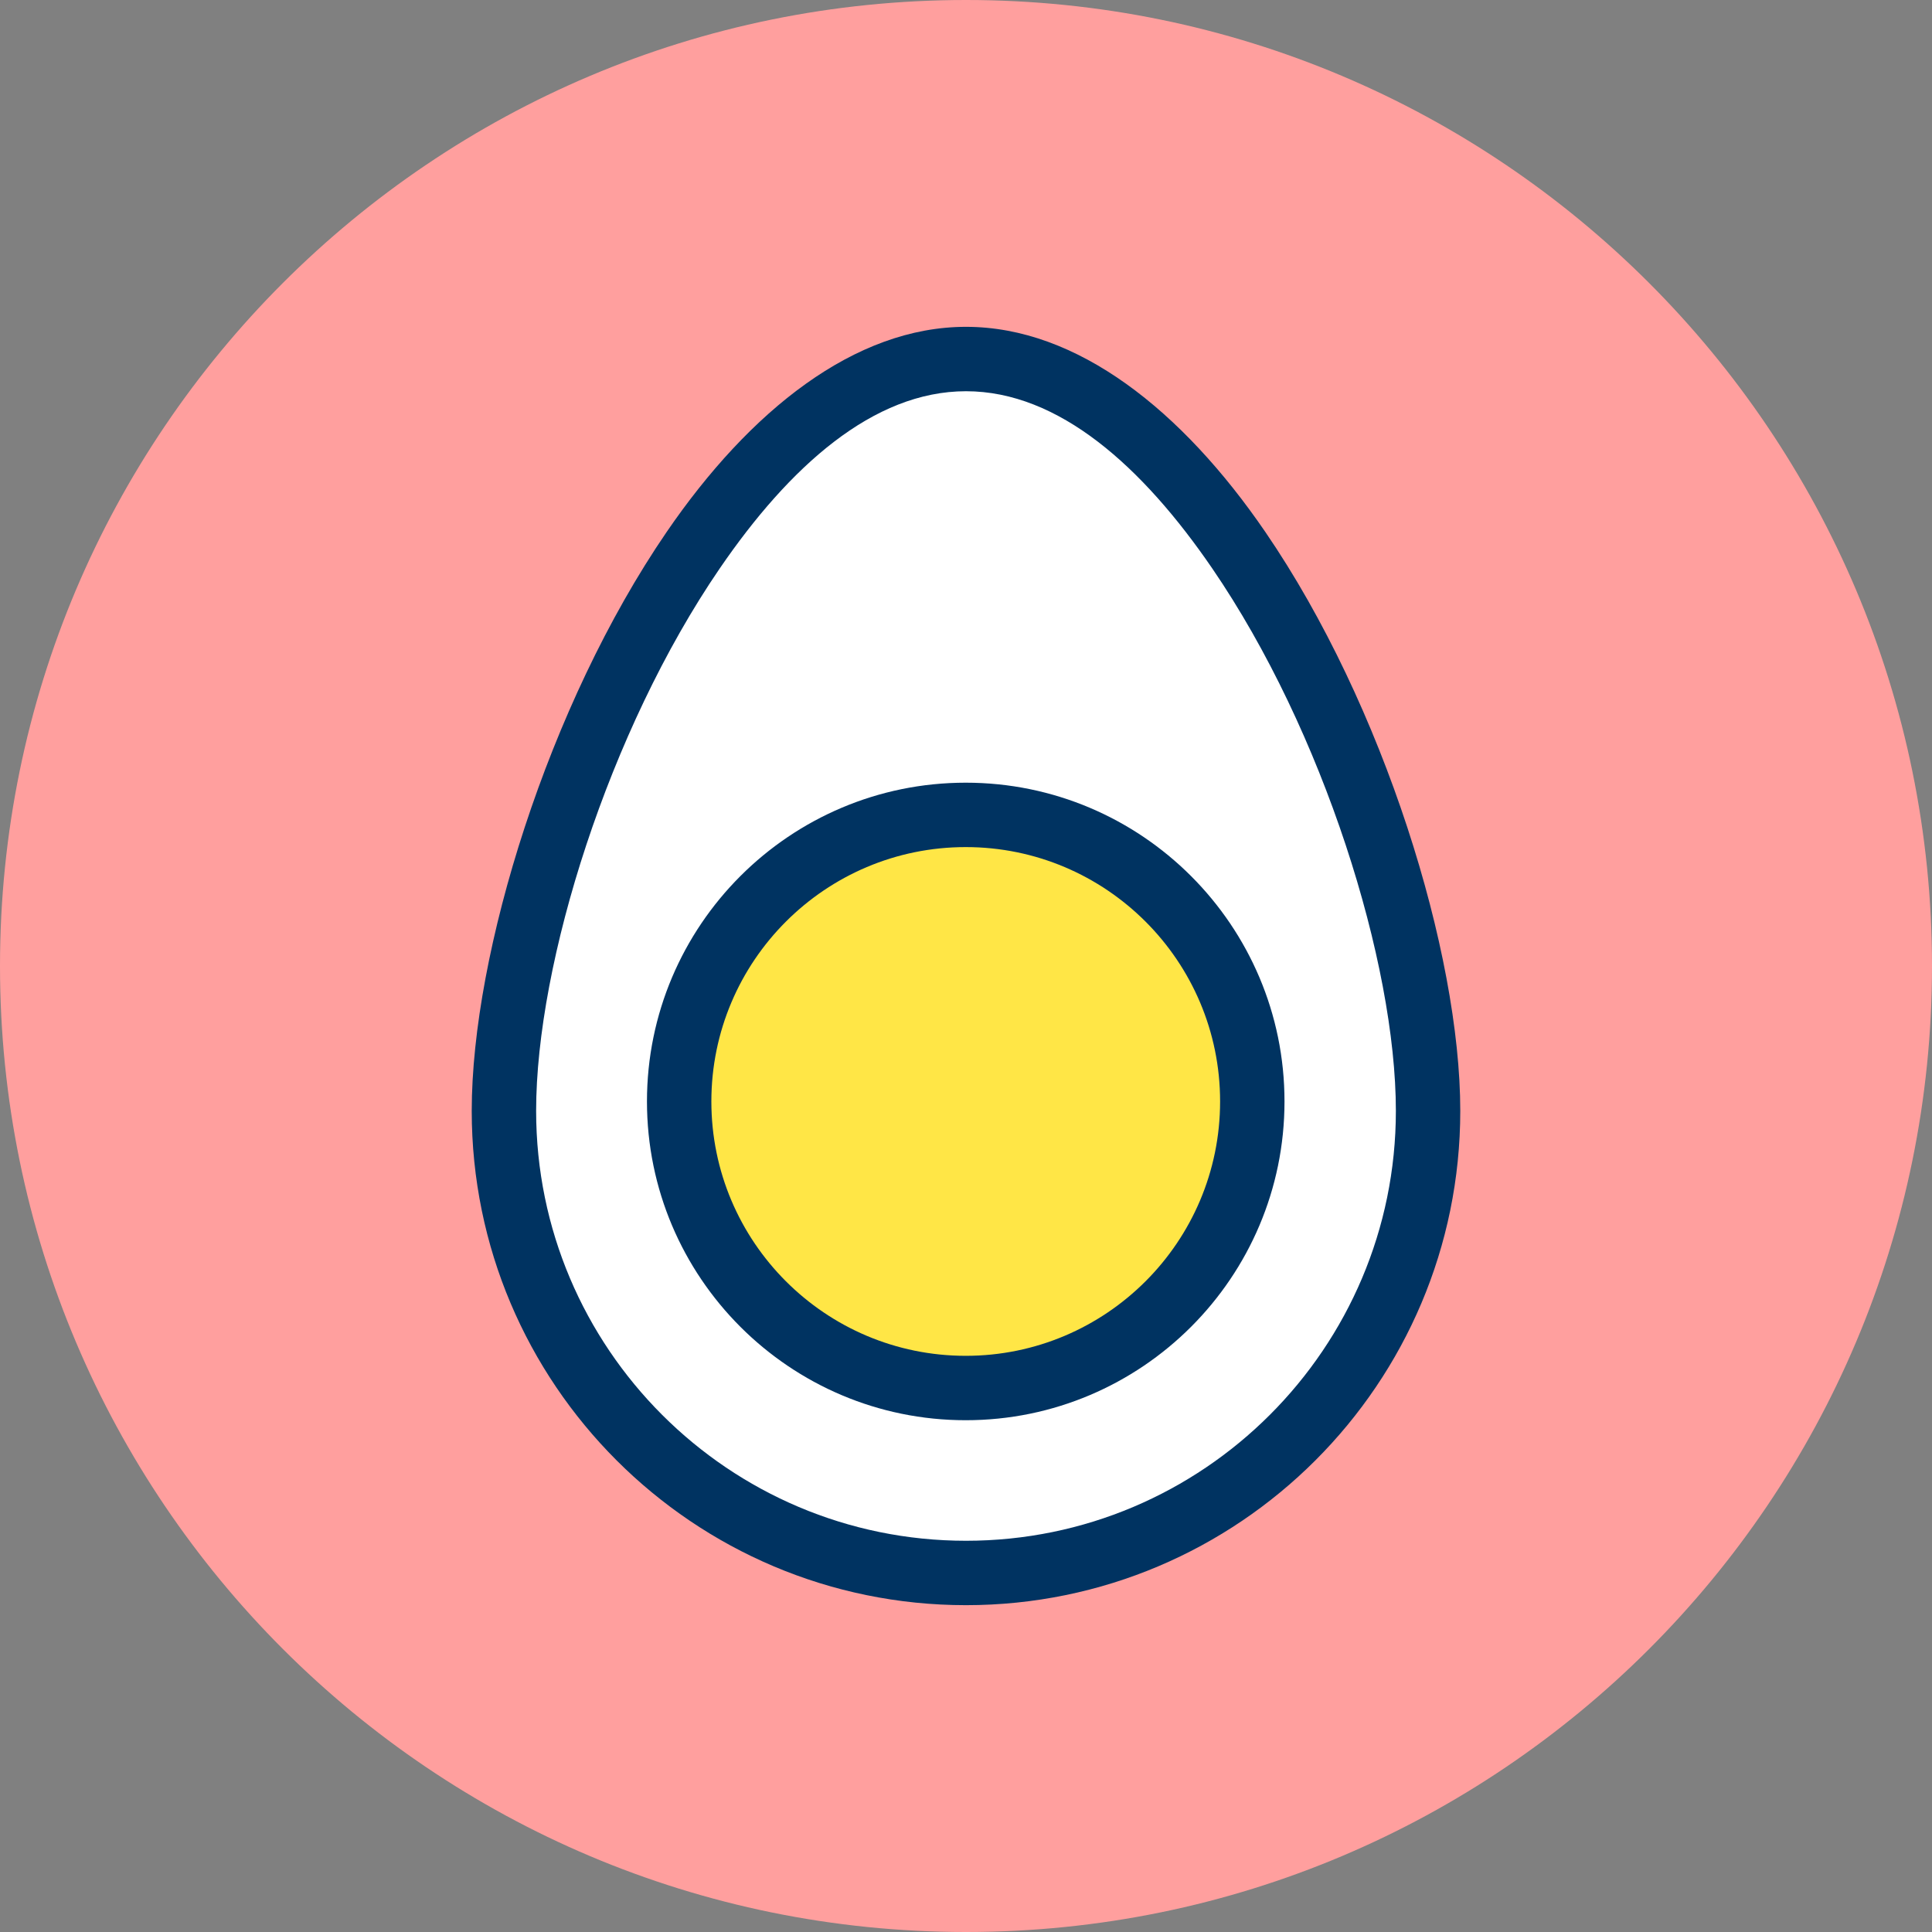 <?xml version="1.0" encoding="UTF-8" standalone="no"?>
<!DOCTYPE svg PUBLIC "-//W3C//DTD SVG 1.1//EN" "http://www.w3.org/Graphics/SVG/1.1/DTD/svg11.dtd">
<svg width="100%" height="100%" viewBox="0 0 120 120" version="1.1" xmlns="http://www.w3.org/2000/svg" xmlns:xlink="http://www.w3.org/1999/xlink" xml:space="preserve" xmlns:serif="http://www.serif.com/" style="fill-rule:evenodd;clip-rule:evenodd;stroke-linejoin:round;stroke-miterlimit:2;">
    <rect x="0" y="0" width="120" height="120" fill="#808080" stroke="none"/>
    <g transform="matrix(1,0,0,1,-271.901,-135)">
        <g id="_9" serif:id="9" transform="matrix(1,0,0,1,271.901,135)">
            <rect x="0" y="0" width="120" height="120" style="fill:none;"/>
            <g id="Warstwa-1" serif:id="Warstwa 1">
                <g transform="matrix(-1,0,0,1,60,120)">
                    <path d="M0,-120C-33.137,-120 -60,-93.137 -60,-60C-60,-26.863 -33.137,0 0,0C33.137,0 60,-26.863 60,-60C60,-93.137 33.137,-120 0,-120" style="fill:rgb(255,159,158);fill-rule:nonzero;"/>
                </g>
                <g transform="matrix(1,0,0,1,-274.077,-130.924)">
                    <path d="M334.077,153.224C349.917,153.224 362.777,184.084 362.777,199.924C362.777,215.764 349.917,228.624 334.077,228.624C318.237,228.624 305.377,215.764 305.377,199.924C305.377,184.084 318.237,153.224 334.077,153.224Z" style="fill:white;"/>
                </g>
                <g transform="matrix(1,0,0,1,-274.077,-130.924)">
                    <path d="M334.077,151.224C327.174,151.224 320.656,156.411 315.481,163.97C308.127,174.714 303.377,190.114 303.377,199.924C303.377,216.868 317.133,230.624 334.077,230.624C351.02,230.624 364.777,216.868 364.777,199.924C364.777,190.114 360.027,174.714 352.672,163.97C347.497,156.411 340.98,151.224 334.077,151.224ZM334.077,155.224C339.846,155.224 345.046,159.911 349.372,166.23C356.268,176.304 360.777,190.725 360.777,199.924C360.777,214.66 348.813,226.624 334.077,226.624C319.341,226.624 307.377,214.66 307.377,199.924C307.377,190.725 311.886,176.304 318.782,166.23C323.107,159.911 328.307,155.224 334.077,155.224Z" style="fill:rgb(0,51,97);"/>
                </g>
                <g transform="matrix(1.171,0,0,1.171,-326.654,-171.904)">
                    <circle cx="330.177" cy="205.224" r="15.2" style="fill:rgb(255,230,70);"/>
                </g>
                <g transform="matrix(1.171,0,0,1.171,-326.654,-171.904)">
                    <path d="M330.177,188.316C320.845,188.316 313.269,195.892 313.269,205.224C313.269,214.555 320.845,222.132 330.177,222.132C339.508,222.132 347.085,214.555 347.085,205.224C347.085,195.892 339.508,188.316 330.177,188.316ZM330.177,191.732C337.623,191.732 343.669,197.777 343.669,205.224C343.669,212.67 337.623,218.716 330.177,218.716C322.73,218.716 316.685,212.67 316.685,205.224C316.685,197.777 322.73,191.732 330.177,191.732Z" style="fill:rgb(0,51,97);"/>
                </g>
            </g>
        </g>
    </g>
</svg>
